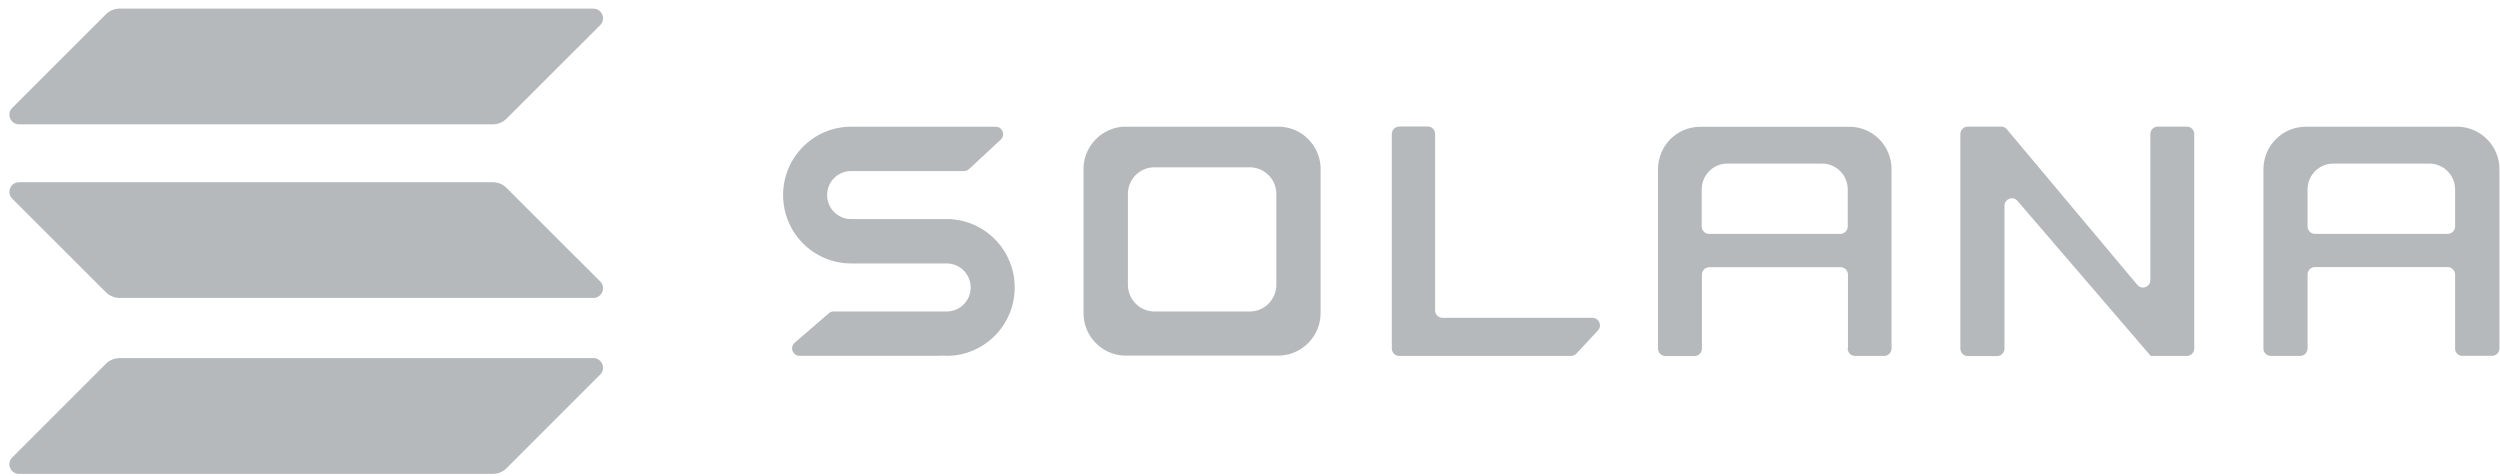 <svg width="252" height="48" viewBox="0 0 252 48" fill="none" xmlns="http://www.w3.org/2000/svg">
<path d="M85.976 26.555H95.436C96.767 26.555 97.844 27.645 97.844 28.975C97.844 30.317 96.767 31.395 95.436 31.395H84.027C83.844 31.395 83.672 31.463 83.545 31.578L80.105 34.548C79.578 35.007 79.899 35.867 80.587 35.867H94.863C94.863 35.867 94.875 35.867 94.875 35.855C94.875 35.844 94.886 35.844 94.886 35.844C95.07 35.855 95.242 35.867 95.425 35.867C99.209 35.867 102.282 32.782 102.282 28.975C102.282 25.363 99.519 22.393 95.987 22.106C95.987 22.106 95.975 22.106 95.975 22.095C95.975 22.083 95.975 22.083 95.964 22.083H85.781C84.451 22.083 83.373 20.994 83.373 19.664C83.373 18.322 84.451 17.244 85.781 17.244H97.168C97.351 17.244 97.535 17.176 97.672 17.049L100.872 14.08C101.376 13.61 101.044 12.772 100.367 12.772H85.976C85.919 12.772 85.85 12.772 85.793 12.772C82.009 12.772 78.936 15.857 78.936 19.664C78.936 23.471 82.009 26.555 85.793 26.555C85.85 26.555 85.908 26.555 85.976 26.555Z" fill="#B5B9BC"/>
<path d="M141.04 12.761C140.627 12.761 140.294 13.094 140.294 13.518V35.121C140.294 35.534 140.627 35.878 141.04 35.878H158.355C158.561 35.878 158.756 35.786 158.905 35.637L161.072 33.309C161.519 32.828 161.187 32.037 160.522 32.037H145.409C144.996 32.037 144.663 31.704 144.663 31.28V13.506C144.663 13.094 144.331 12.749 143.918 12.749H141.04V12.761Z" fill="#B5B9BC"/>
<path fill-rule="evenodd" clip-rule="evenodd" d="M113.313 12.761C113.313 12.772 113.313 12.772 113.313 12.761C111.1 12.864 109.323 14.642 109.219 16.855V31.383C109.219 31.44 109.219 31.509 109.219 31.566C109.219 33.871 111.031 35.752 113.313 35.843H129.023C131.293 35.74 133.116 33.86 133.116 31.566C133.116 31.509 133.116 31.44 133.116 31.383V16.866C133.024 14.653 131.247 12.864 129.034 12.772H113.313V12.761ZM116.249 16.866C116.237 16.866 116.237 16.866 116.249 16.866C114.861 16.923 113.749 18.047 113.692 19.446V28.585C113.692 28.619 113.692 28.665 113.692 28.7C113.692 30.145 114.827 31.337 116.249 31.394H126.099C127.52 31.337 128.656 30.145 128.656 28.7C128.656 28.665 128.656 28.619 128.656 28.585V19.446C128.598 18.047 127.486 16.935 126.099 16.866H116.249Z" fill="#B5B9BC"/>
<path fill-rule="evenodd" clip-rule="evenodd" d="M186.242 35.121C186.242 35.534 186.574 35.878 186.987 35.878H189.923C190.335 35.878 190.668 35.545 190.668 35.121V17.244C190.668 17.187 190.668 17.118 190.668 17.061C190.668 14.756 188.868 12.876 186.62 12.784H171.541C171.484 12.784 171.415 12.784 171.358 12.784C169.019 12.784 167.127 14.699 167.127 17.072C167.127 17.13 167.127 17.199 167.127 17.256V35.133C167.127 35.545 167.459 35.889 167.872 35.889H170.808C171.22 35.889 171.553 35.557 171.553 35.133V27.691C171.553 27.278 171.885 26.934 172.298 26.934H185.531C185.944 26.934 186.276 27.266 186.276 27.691V35.121H186.242ZM171.53 22.817V19.102C171.53 17.657 172.688 16.488 174.11 16.488H183.673C185.095 16.488 186.253 17.657 186.253 19.102V22.817C186.253 23.23 185.921 23.574 185.508 23.574H172.275C171.862 23.574 171.53 23.242 171.53 22.817Z" fill="#B5B9BC"/>
<path fill-rule="evenodd" clip-rule="evenodd" d="M248.22 35.878C247.807 35.878 247.474 35.545 247.474 35.121V27.679C247.474 27.266 247.142 26.922 246.729 26.922H233.347C232.934 26.922 232.602 27.255 232.602 27.679V35.121C232.602 35.534 232.269 35.878 231.856 35.878H228.898C228.485 35.878 228.153 35.545 228.153 35.121V17.244C228.153 17.187 228.153 17.118 228.153 17.061C228.153 14.699 230.068 12.772 232.43 12.772C232.487 12.772 232.556 12.772 232.613 12.772H247.853C250.123 12.876 251.946 14.756 251.946 17.049C251.946 17.107 251.946 17.176 251.946 17.233V35.11C251.946 35.523 251.614 35.867 251.201 35.867H248.22V35.878ZM232.602 19.102V22.817C232.602 23.23 232.934 23.574 233.347 23.574H246.729C247.142 23.574 247.474 23.242 247.474 22.817V19.102C247.474 17.657 246.305 16.488 244.871 16.488H235.205C233.76 16.488 232.602 17.657 232.602 19.102Z" fill="#B5B9BC"/>
<path d="M201.722 12.761C201.94 12.761 202.146 12.853 202.284 13.025L215.448 28.723C215.895 29.25 216.755 28.929 216.755 28.23V13.518C216.755 13.105 217.087 12.761 217.5 12.761H220.436C220.848 12.761 221.181 13.094 221.181 13.518V35.121C221.181 35.534 220.848 35.878 220.436 35.878H216.789C216.778 35.878 216.766 35.867 216.766 35.855C216.766 35.843 216.766 35.843 216.755 35.832L203.362 20.249C202.914 19.721 202.054 20.054 202.054 20.742V35.133C202.054 35.545 201.722 35.889 201.309 35.889H198.351C197.938 35.889 197.605 35.557 197.605 35.133V13.518C197.605 13.105 197.938 12.761 198.351 12.761H201.722Z" fill="#B5B9BC"/>
<path d="M10.674 36.669C11.041 36.302 11.534 36.096 12.05 36.096H59.809C60.681 36.096 61.116 37.151 60.497 37.758L51.06 47.196C50.693 47.563 50.2 47.769 49.684 47.769H1.925C1.054 47.769 0.618 46.714 1.237 46.106L10.674 36.669Z" fill="#B5B9BC"/>
<path d="M10.674 1.443C11.041 1.076 11.534 0.87 12.05 0.87H59.809C60.681 0.87 61.116 1.925 60.497 2.533L51.06 11.958C50.693 12.325 50.2 12.532 49.684 12.532H1.925C1.054 12.532 0.618 11.477 1.237 10.869L10.674 1.443Z" fill="#B5B9BC"/>
<path d="M51.06 18.942C50.693 18.575 50.2 18.368 49.684 18.368H1.925C1.054 18.368 0.618 19.423 1.237 20.031L10.674 29.457C11.041 29.823 11.534 30.03 12.05 30.03H59.809C60.681 30.03 61.116 28.975 60.497 28.367L51.06 18.942Z" fill="#B5B9BC"/>
</svg>
